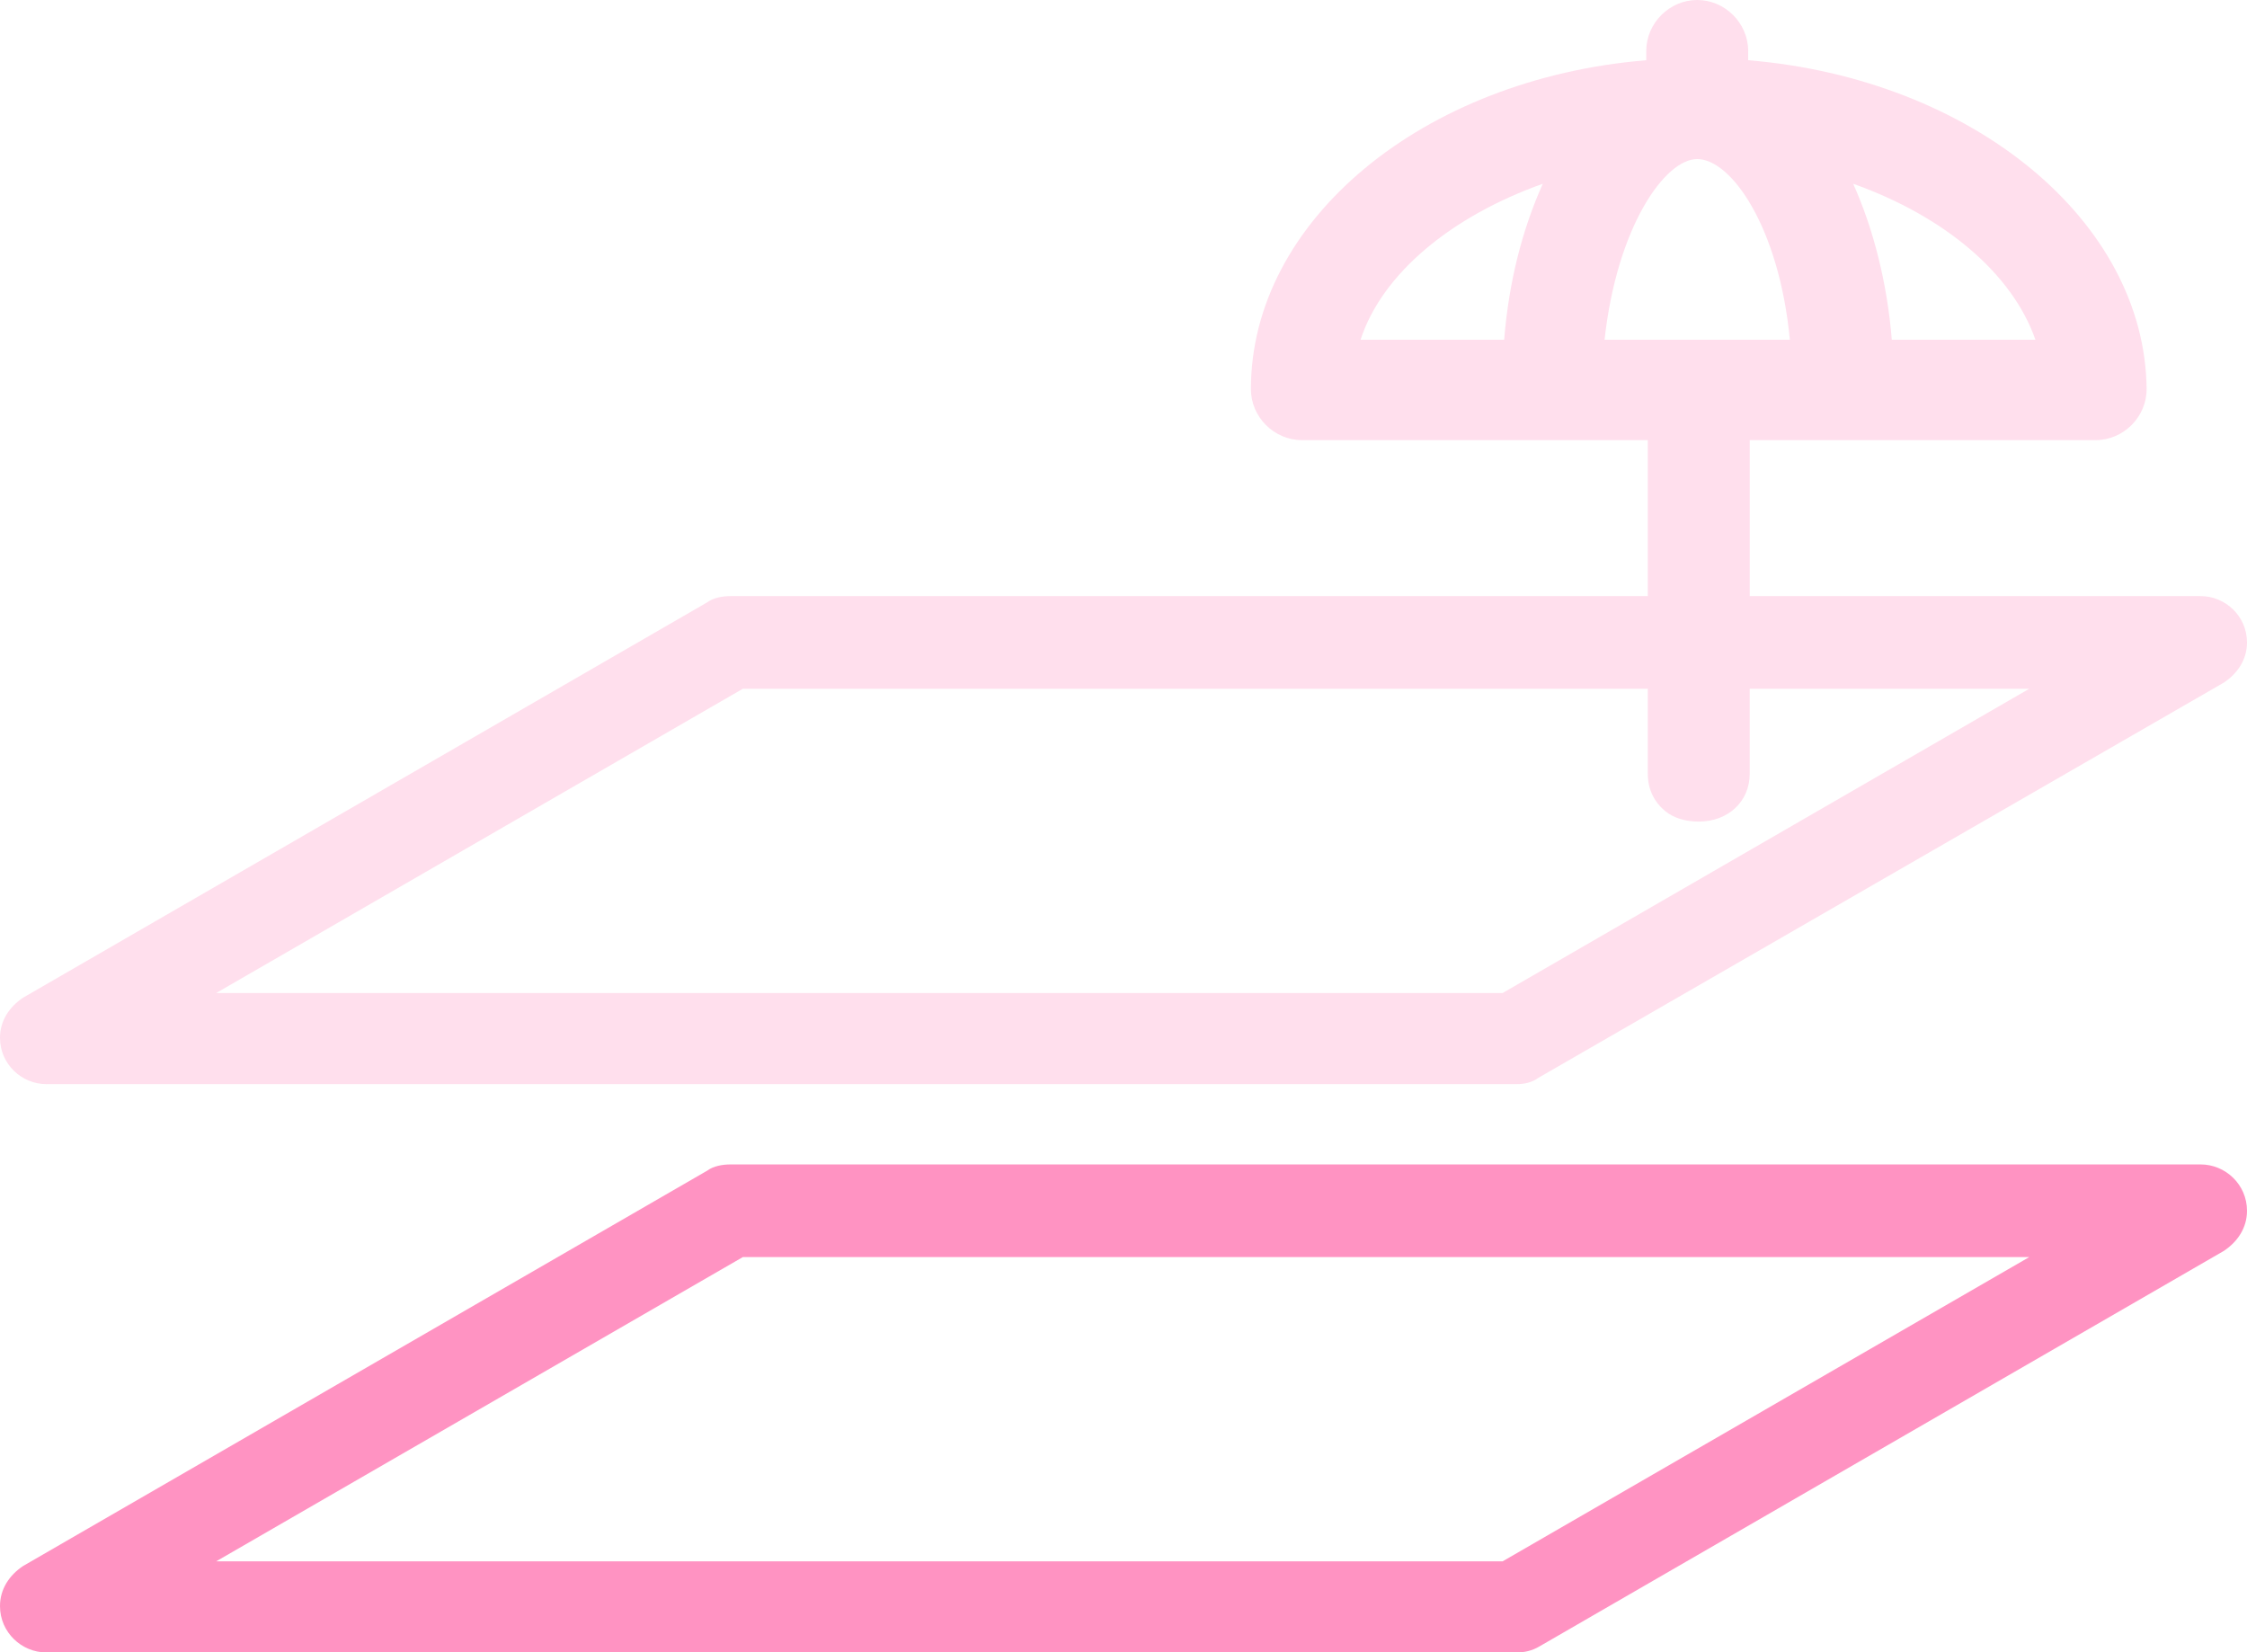 <?xml version="1.0" encoding="utf-8"?>
<!-- Generator: Adobe Illustrator 27.9.3, SVG Export Plug-In . SVG Version: 9.03 Build 53313)  -->
<svg version="1.1" id="Layer_1" xmlns="http://www.w3.org/2000/svg" xmlns:xlink="http://www.w3.org/1999/xlink" x="0px" y="0px"
	 viewBox="0 0 145.5 107" style="enable-background:new 0 0 145.5 107;" xml:space="preserve">
<style type="text/css">
	.st0{opacity:0.3;fill-rule:evenodd;clip-rule:evenodd;fill:#FF93C2;}
	.st1{fill-rule:evenodd;clip-rule:evenodd;fill:#FF93C2;}
</style>
<g>
	<path class="st0" d="M142.5,38.6h-29.2V28.5h22.4c1.8,0,3.3-1.5,3.3-3.3c-0.1-10.9-11.3-20.1-25.8-21.3V3.3c0-1.8-1.5-3.3-3.3-3.3
		c-1.8,0-3.3,1.5-3.3,3.3v0.6C92.1,5.1,81,14.3,81,25.2c0,1.8,1.5,3.3,3.3,3.3h22.4v10.1H47.3c-0.5,0-1.1,0.1-1.5,0.4L1.5,64.6
		C0.6,65.2,0,66.1,0,67.2c0,1.7,1.4,3,3,3h95.2c0.5,0,1-0.1,1.4-0.4L144,44.2c0.9-0.6,1.5-1.5,1.5-2.6
		C145.5,39.9,144.1,38.6,142.5,38.6z M131.8,22h-9.3c-0.3-3.7-1.2-7.2-2.5-10.1C125.9,14,130.3,17.7,131.8,22z M97.4,22h-9.3
		c1.4-4.3,5.9-8,11.8-10.1C98.6,14.8,97.7,18.2,97.4,22z M103.9,22c0.8-7.3,3.9-11.7,6-11.7c2.2,0,5.3,4.4,6,11.7H103.9z M97.3,64.3
		H14l34.1-19.7h58.6v5.5c0,1,0.4,1.8,1.1,2.4c0.6,0.5,1.4,0.7,2.2,0.7c1.9,0,3.3-1.3,3.3-3.1v-5.5h18.1L97.3,64.3z"/>
	<path class="st1" d="M98.2,107H3c-1.6,0-3-1.3-3-3c0-1.1,0.6-2,1.5-2.6l44.3-25.6c0.4-0.3,1-0.4,1.5-0.4h95.2c1.6,0,3,1.3,3,3
		c0,1.1-0.6,2-1.5,2.6l-44.3,25.6C99.2,106.9,98.7,107,98.2,107 M14,101.1h83.3l34.1-19.7H48.1L14,101.1L14,101.1z"/>
</g>
</svg>
